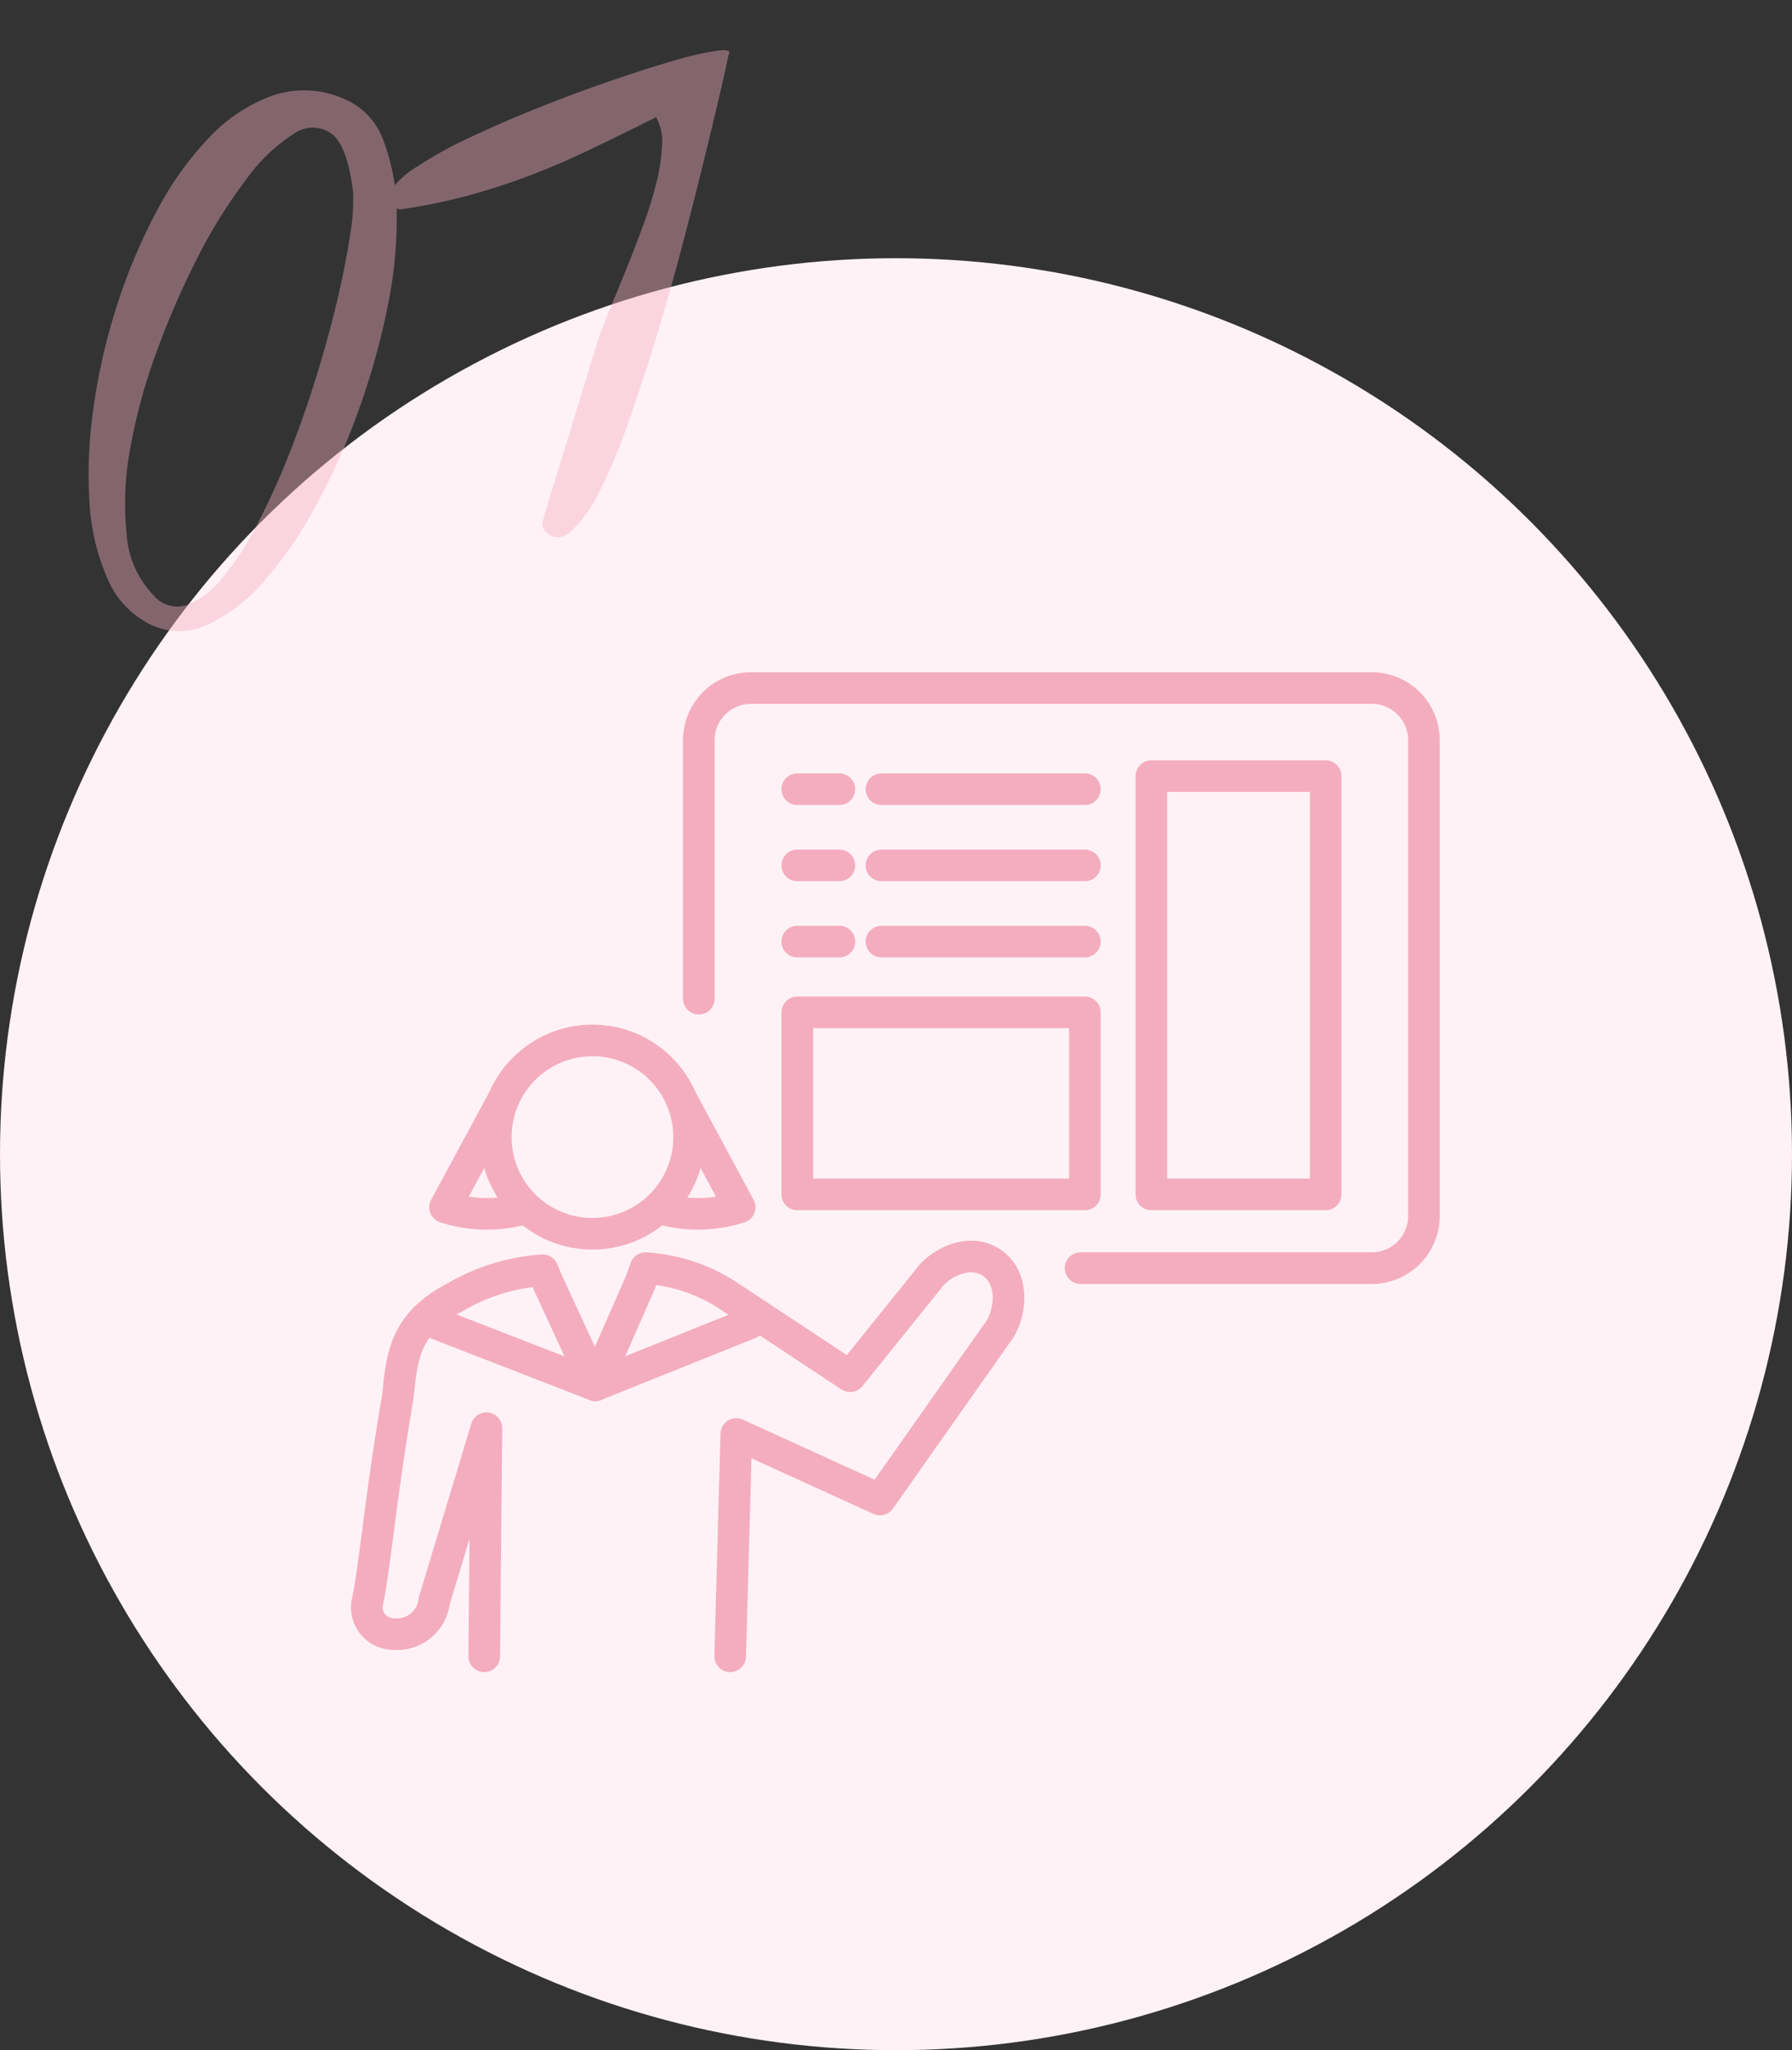 <svg xmlns="http://www.w3.org/2000/svg" width="170" height="194.498" viewBox="0 0 170 194.498">
  <rect x="0" y="0" width="170" height="194.498" fill="#333333" stroke="none"/>
  <g id="グループ_32365" data-name="グループ 32365" transform="translate(-1019 7725.917)">
    <g id="グループ_32358" data-name="グループ 32358" transform="translate(193 -10737.706)">
      <circle id="楕円形_457" data-name="楕円形 457" cx="85" cy="85" r="85" transform="translate(826 3036.286)" fill="#fff2f7"/>
      <g id="グループ_27416" data-name="グループ 27416" transform="translate(860.856 3077.063)">
        <path id="パス_79558" data-name="パス 79558" d="M1047.64,838.292h27.621a4.957,4.957,0,0,0,4.954-4.954V788.207a4.951,4.951,0,0,0-4.954-4.948h-58.883a4.951,4.951,0,0,0-4.954,4.948v24.521" transform="translate(-979.986 -783.259)" fill="none" stroke="#f4adbe" stroke-linecap="round" stroke-linejoin="round" stroke-width="3"/>
        <g id="グループ_27402" data-name="グループ 27402" transform="translate(0 29.631)">
          <path id="パス_79559" data-name="パス 79559" d="M1014.4,875.117l.582-21.091,13.627,6.217,11.289-16.031c1.025-1.456,1.59-4.795-.61-6.376s-5.1.051-6.112,1.513l-7.4,9.194-11.662-7.708a16.007,16.007,0,0,0-7.745-2.539l-.413,1.177L1001.6,849.4l-4.583-9.931-.4-.975a18.813,18.813,0,0,0-8.366,2.592c-4.815,2.5-4.991,5.719-5.373,9.358,0,0-.868,4.887-1.765,11.844s-.974,6.812-1.077,7.455A2.526,2.526,0,0,0,982.408,873a3.556,3.556,0,0,0,3.917-3.142l4.949-16.378-.206,21.636" transform="translate(-979.986 -812.89)" fill="none" stroke="#f4adbe" stroke-linecap="round" stroke-linejoin="round" stroke-width="3"/>
          <path id="パス_79560" data-name="パス 79560" d="M992.922,822.2l-5.566,10.318a12.871,12.871,0,0,0,7.029.249" transform="translate(-979.986 -812.89)" fill="none" stroke="#f4adbe" stroke-linecap="round" stroke-linejoin="round" stroke-width="3"/>
          <path id="パス_79561" data-name="パス 79561" d="M1009.736,822.2l5.566,10.318a12.874,12.874,0,0,1-7.03.249" transform="translate(-979.986 -812.89)" fill="none" stroke="#f4adbe" stroke-linecap="round" stroke-linejoin="round" stroke-width="3"/>
          <circle id="楕円形_459" data-name="楕円形 459" cx="9.171" cy="9.171" r="9.171" transform="translate(8.377 12.97) rotate(-45)" fill="none" stroke="#f4adbe" stroke-linecap="round" stroke-linejoin="round" stroke-width="3"/>
          <line id="線_7677" data-name="線 7677" x1="15.164" y1="5.885" transform="translate(6.453 30.63)" fill="none" stroke="#f4adbe" stroke-linecap="round" stroke-linejoin="round" stroke-width="3"/>
          <line id="線_7678" data-name="線 7678" y1="5.885" x2="14.659" transform="translate(21.618 30.63)" fill="none" stroke="#f4adbe" stroke-linecap="round" stroke-linejoin="round" stroke-width="3"/>
        </g>
        <g id="グループ_27403" data-name="グループ 27403" transform="translate(40.779 9.596)">
          <line id="線_7679" data-name="線 7679" x2="19.298" transform="translate(7.985)" fill="none" stroke="#f4adbe" stroke-linecap="round" stroke-linejoin="round" stroke-width="3"/>
          <line id="線_7680" data-name="線 7680" x2="19.298" transform="translate(7.985 7.228)" fill="none" stroke="#f4adbe" stroke-linecap="round" stroke-linejoin="round" stroke-width="3"/>
          <line id="線_7681" data-name="線 7681" x2="19.298" transform="translate(7.985 14.457)" fill="none" stroke="#f4adbe" stroke-linecap="round" stroke-linejoin="round" stroke-width="3"/>
          <line id="線_7682" data-name="線 7682" x1="3.993" fill="none" stroke="#f4adbe" stroke-linecap="round" stroke-linejoin="round" stroke-width="3"/>
          <line id="線_7683" data-name="線 7683" x1="3.993" transform="translate(0 7.228)" fill="none" stroke="#f4adbe" stroke-linecap="round" stroke-linejoin="round" stroke-width="3"/>
          <line id="線_7684" data-name="線 7684" x1="3.993" transform="translate(0 14.457)" fill="none" stroke="#f4adbe" stroke-linecap="round" stroke-linejoin="round" stroke-width="3"/>
        </g>
        <rect id="長方形_7790" data-name="長方形 7790" width="27.283" height="17.269" transform="translate(40.779 30.768)" fill="none" stroke="#f4adbe" stroke-linecap="round" stroke-linejoin="round" stroke-width="3"/>
        <rect id="長方形_7791" data-name="長方形 7791" width="16.534" height="39.682" transform="translate(74.37 8.355)" fill="none" stroke="#f4adbe" stroke-linecap="round" stroke-linejoin="round" stroke-width="3"/>
      </g>
    </g>
    <path id="パス_149462" data-name="パス 149462" d="M5.313-.859A8.53,8.53,0,0,1,2.227-5.977a20.813,20.813,0,0,1-.156-7.461,43.441,43.441,0,0,1,2.266-8.75,57.513,57.513,0,0,1,4.141-8.906,54.292,54.292,0,0,1,5.508-7.93,30.783,30.783,0,0,1,6.367-5.859,15.542,15.542,0,0,1,6.719-2.656,9.288,9.288,0,0,1,6.523,1.68,6.74,6.74,0,0,1,2.891,4.688,19.784,19.784,0,0,1-.234,7.148,41.168,41.168,0,0,1-2.734,8.516,69.116,69.116,0,0,1-4.609,8.789A65.009,65.009,0,0,1,23.125-8.75a38.4,38.4,0,0,1-6.289,6.016A16.511,16.511,0,0,1,10.7.273,6.333,6.333,0,0,1,5.313-.859Zm.859-2.656A2.914,2.914,0,0,0,9.1-1.953,8.264,8.264,0,0,0,12.93-3.789a27.788,27.788,0,0,0,4.3-4.3A70.221,70.221,0,0,0,21.6-14.023q2.148-3.242,4.1-6.758t3.438-6.68q1.484-3.164,2.422-5.7a18.622,18.622,0,0,0,1.094-3.867q.391-4.375-.859-5.82a3.071,3.071,0,0,0-3.555-.7,16.464,16.464,0,0,0-5.312,3.32,48.921,48.921,0,0,0-5.977,6.211,78.077,78.077,0,0,0-5.664,7.93,53.662,53.662,0,0,0-4.375,8.477,28.482,28.482,0,0,0-2.031,7.93A9.183,9.183,0,0,0,6.172-3.516ZM43.734-1.8a.974.974,0,0,1-.078-.43.974.974,0,0,1,.078-.43q.469-.937,1.719-3.164t2.656-4.766q1.406-2.539,2.656-4.8t1.8-3.2q.547-.937,1.6-2.461t2.266-3.32q1.211-1.8,2.422-3.711a39.547,39.547,0,0,0,2.109-3.75,17.139,17.139,0,0,0,1.289-3.437,4.708,4.708,0,0,0,0-2.7q-3.594.938-6.641,1.68t-6.016,1.211q-2.969.469-6.094.664a55.4,55.4,0,0,1-6.875-.039q-1.406-.937-.586-1.836a8.6,8.6,0,0,1,3.047-1.8,38.89,38.89,0,0,1,5.547-1.68q3.32-.781,6.953-1.406t7.148-1.055q3.516-.43,6.25-.625A30.127,30.127,0,0,1,69.2-42.93q1.484.117,1.016.586-.469,1.094-1.68,3.672t-2.891,6.055q-1.68,3.477-3.711,7.5t-4.18,7.891q-2.148,3.867-4.258,7.3a50.269,50.269,0,0,1-3.984,5.7,11.853,11.853,0,0,1-3.4,3.047A1.614,1.614,0,0,1,43.734-1.8Z" transform="matrix(0.978, -0.208, 0.208, 0.978, 1028.258, -7664.724)" fill="#f4adbe" opacity="0.415"/>
  </g>
</svg>
